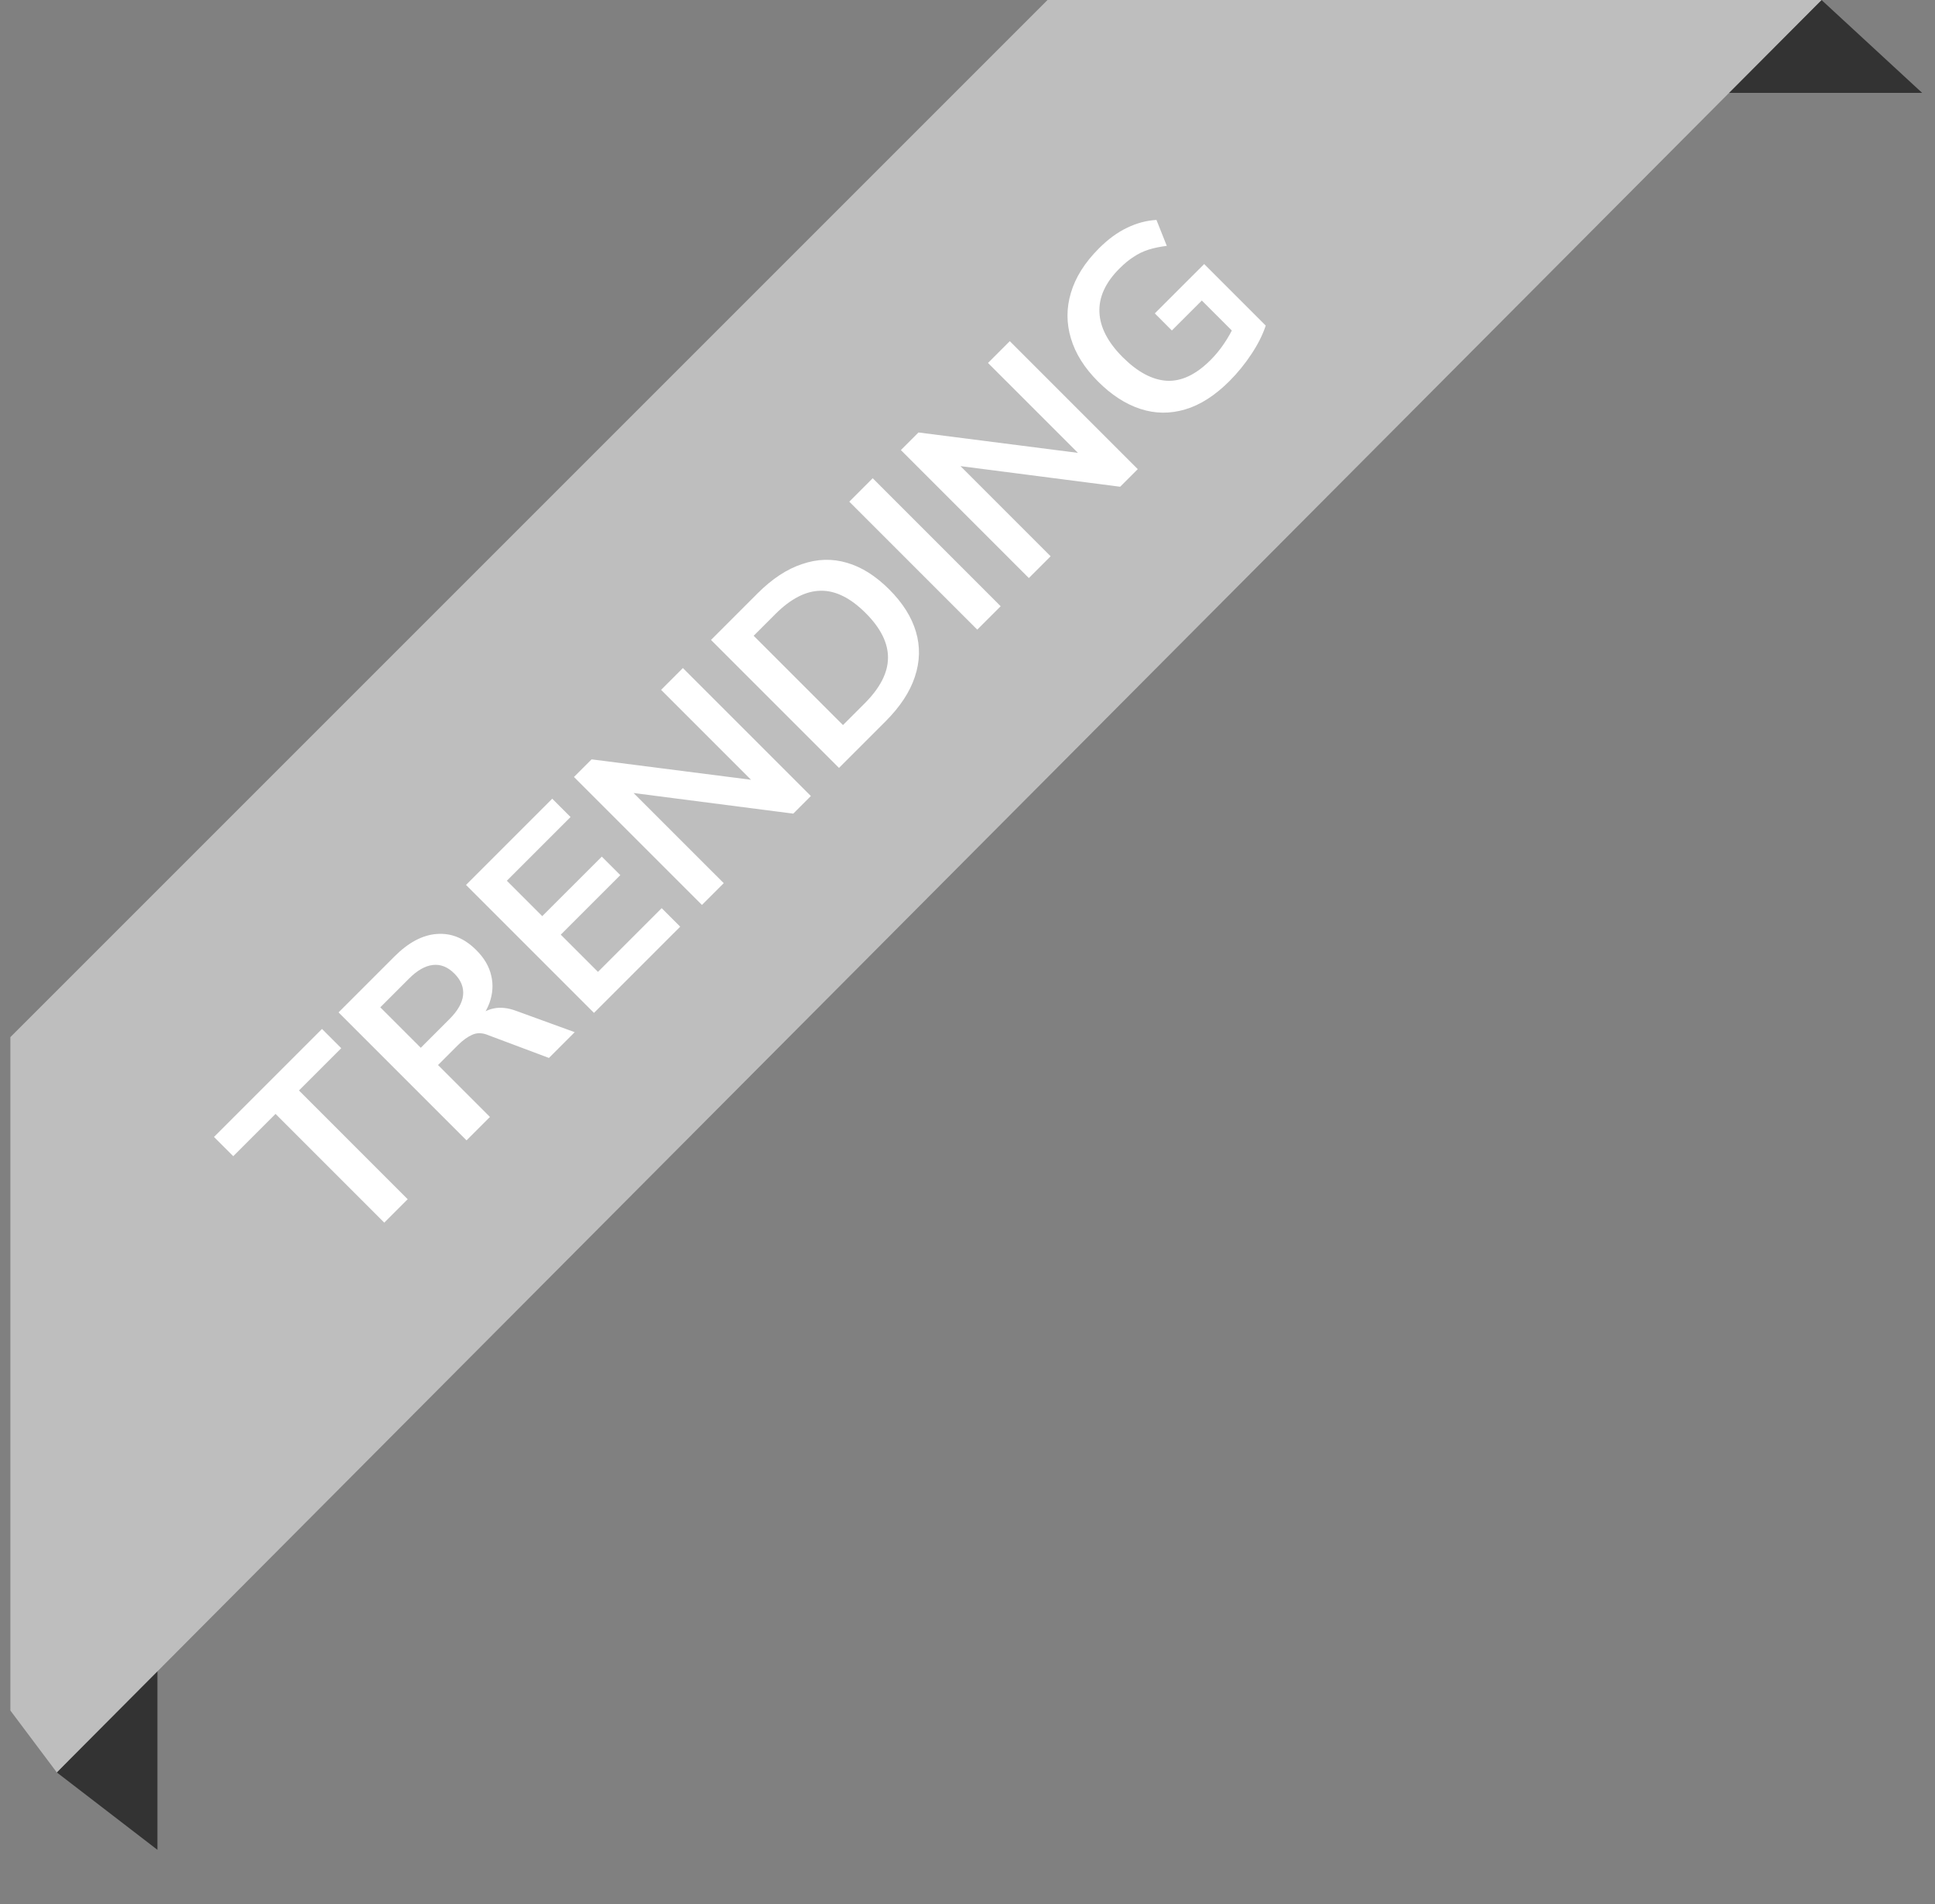 <svg width="125" height="123" viewBox="0 0 125 123" fill="none" xmlns="http://www.w3.org/2000/svg">
<rect x="0" y="0" width="125" height="123" fill="#808080" stroke="none"/>
<path d="M3.67 114.5L10.17 107.5V119.5L3.67 114.5Z" fill="#333333"/>
<path d="M117.67 -2.84124e-07L124.17 6L111.67 6L117.67 -2.84124e-07Z" fill="#333333"/>
<path d="M0.67 67L67.67 0H117.67L3.67 114.5L0.67 110.5V67Z" fill="#BEBEBE"/>
<path d="M24.823 78.983L17.799 71.958L15.067 74.69L13.823 73.447L20.801 66.47L22.044 67.713L19.312 70.445L26.336 77.47L24.823 78.983ZM30.137 73.668L21.87 65.401L25.482 61.789C26.389 60.882 27.303 60.398 28.226 60.335C29.156 60.265 30.004 60.613 30.77 61.379C31.279 61.887 31.599 62.434 31.732 63.021C31.873 63.599 31.834 64.193 31.615 64.803C31.388 65.405 30.993 65.987 30.43 66.55L30.372 66.163L30.77 65.765C31.099 65.436 31.478 65.229 31.908 65.143C32.338 65.057 32.811 65.108 33.327 65.296L37.126 66.679L35.461 68.344L31.556 66.879C31.173 66.715 30.825 66.703 30.512 66.844C30.208 66.976 29.899 67.199 29.586 67.512L28.296 68.802L31.65 72.156L30.137 73.668ZM27.182 67.688L29.035 65.835C29.567 65.303 29.86 64.791 29.914 64.299C29.969 63.791 29.782 63.322 29.352 62.892C28.922 62.462 28.456 62.278 27.956 62.34C27.463 62.395 26.951 62.688 26.42 63.22L24.567 65.073L27.182 67.688ZM38.371 65.434L30.104 57.167L35.674 51.597L36.858 52.781L32.742 56.897L35.029 59.184L38.876 55.338L40.072 56.534L36.225 60.38L38.629 62.784L42.745 58.668L43.941 59.864L38.371 65.434ZM45.346 58.46L37.078 50.193L38.215 49.055L49.215 50.463L48.91 50.767L42.707 44.564L44.114 43.157L52.382 51.424L51.244 52.562L40.256 51.143L40.549 50.85L46.753 57.053L45.346 58.46ZM54.198 49.608L45.93 41.34L48.932 38.338C49.879 37.392 50.84 36.759 51.817 36.439C52.795 36.102 53.76 36.075 54.714 36.356C55.66 36.63 56.571 37.205 57.446 38.08C58.314 38.948 58.889 39.859 59.17 40.813C59.452 41.767 59.428 42.736 59.1 43.721C58.779 44.698 58.146 45.66 57.2 46.606L54.198 49.608ZM54.456 46.84L55.851 45.445C56.852 44.444 57.356 43.463 57.364 42.501C57.372 41.54 56.891 40.574 55.922 39.605C54.944 38.628 53.979 38.147 53.025 38.163C52.064 38.17 51.082 38.675 50.082 39.675L48.686 41.071L54.456 46.84ZM63.13 40.675L54.863 32.408L56.376 30.895L64.643 39.163L63.13 40.675ZM66.463 37.343L58.196 29.075L59.333 27.938L70.333 29.345L70.028 29.65L63.824 23.447L65.232 22.039L73.499 30.307L72.362 31.444L61.373 30.025L61.667 29.732L67.87 35.936L66.463 37.343ZM79.42 24.62C78.489 25.551 77.536 26.161 76.558 26.45C75.581 26.739 74.616 26.727 73.662 26.415C72.708 26.102 71.797 25.512 70.93 24.644C70.054 23.768 69.472 22.842 69.182 21.865C68.885 20.88 68.885 19.895 69.182 18.91C69.479 17.909 70.081 16.955 70.988 16.048C71.59 15.446 72.2 15.001 72.817 14.711C73.427 14.414 74.057 14.246 74.706 14.207L75.374 15.884C74.928 15.939 74.534 16.021 74.19 16.13C73.846 16.24 73.529 16.392 73.24 16.588C72.943 16.775 72.634 17.029 72.313 17.35C71.406 18.257 70.976 19.203 71.023 20.188C71.07 21.157 71.571 22.119 72.524 23.073C73.478 24.026 74.424 24.535 75.362 24.597C76.308 24.652 77.254 24.206 78.2 23.26C78.521 22.94 78.81 22.588 79.068 22.205C79.334 21.814 79.564 21.404 79.76 20.974L80.112 21.888L77.637 19.414L75.702 21.349L74.6 20.246L77.79 17.057L81.765 21.032C81.578 21.611 81.273 22.22 80.85 22.861C80.428 23.503 79.951 24.089 79.42 24.62Z" fill="white"/>
</svg>
